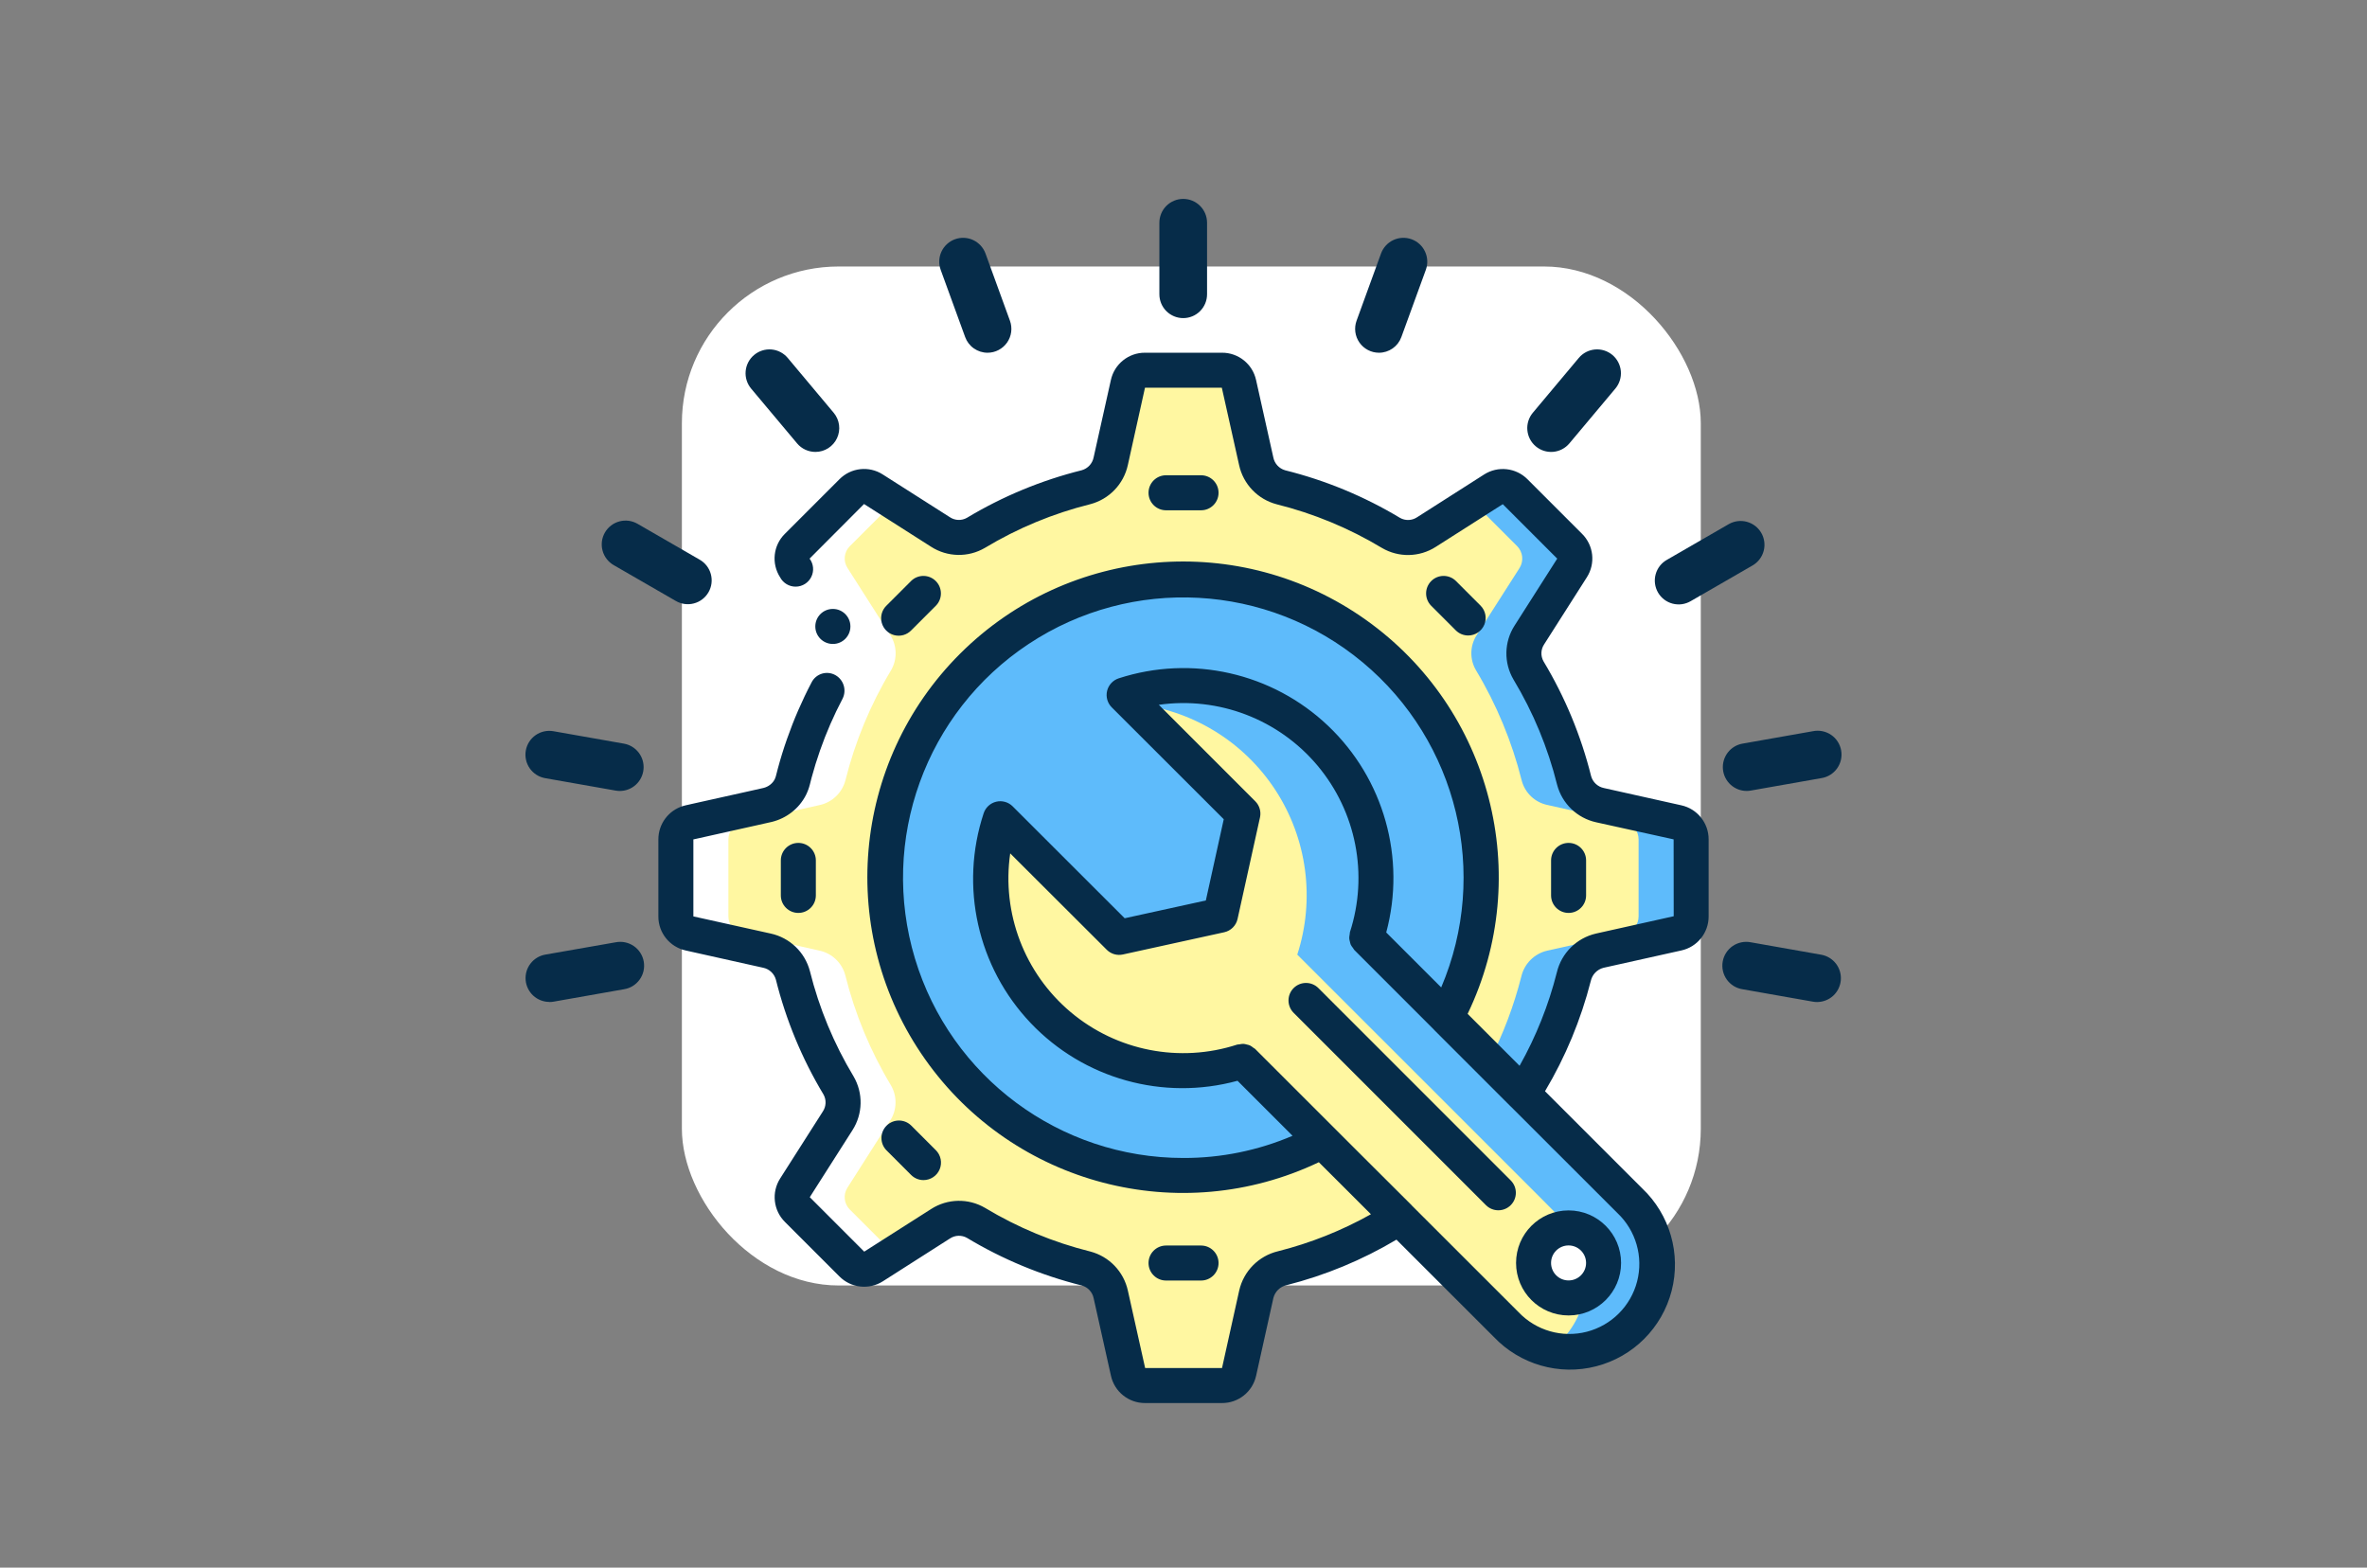 <svg width="151" height="100" viewBox="0 0 151 100" fill="none" xmlns="http://www.w3.org/2000/svg">
<rect x="0" y="0" width="151" height="100" fill="#808080" stroke="none"/>
<rect x="43.5" y="17" width="65" height="65" rx="10" fill="white"/>
<path d="M84.363 72.781L89.265 77.672C86.967 79.144 84.446 80.234 81.799 80.899C80.977 81.094 80.335 81.736 80.141 82.559L79.036 87.51C78.922 88.017 78.473 88.378 77.953 88.381H73.04C72.519 88.38 72.068 88.018 71.953 87.51L70.856 82.574C70.685 81.769 70.076 81.128 69.28 80.917C66.808 80.301 64.441 79.32 62.257 78.006C61.554 77.595 60.68 77.616 59.997 78.061L55.732 80.788C55.29 81.07 54.711 81.007 54.34 80.636L50.863 77.158C50.488 76.788 50.423 76.207 50.707 75.763L53.428 71.492C53.872 70.81 53.894 69.935 53.483 69.232C52.169 67.049 51.188 64.682 50.572 62.21C50.36 61.417 49.722 60.81 48.92 60.638L43.982 59.536C43.475 59.424 43.114 58.974 43.113 58.454V53.541C43.113 53.022 43.474 52.572 43.981 52.459L48.92 51.357C49.725 51.186 50.366 50.577 50.577 49.781C51.193 47.309 52.174 44.942 53.488 42.758C53.899 42.055 53.878 41.181 53.434 40.498L50.707 36.221C50.428 35.783 50.49 35.21 50.857 34.842L54.341 31.358C54.709 30.991 55.282 30.929 55.72 31.208L59.997 33.933C60.68 34.378 61.554 34.399 62.257 33.988C64.441 32.674 66.808 31.693 69.28 31.077C70.076 30.866 70.685 30.226 70.856 29.421L71.957 24.485C72.071 23.978 72.52 23.617 73.04 23.614H77.953C78.473 23.614 78.922 23.975 79.035 24.482L80.138 29.421C80.308 30.226 80.917 30.867 81.713 31.078C84.186 31.694 86.552 32.675 88.736 33.989C89.439 34.4 90.314 34.379 90.996 33.934L95.262 31.208C95.704 30.925 96.285 30.989 96.655 31.362L100.128 34.834C100.505 35.204 100.571 35.788 100.287 36.233L97.562 40.498C97.117 41.18 97.096 42.054 97.506 42.756C98.82 44.94 99.802 47.307 100.419 49.78C100.629 50.575 101.269 51.184 102.073 51.355L107.009 52.458C107.516 52.572 107.877 53.021 107.88 53.541V58.454C107.877 58.973 107.517 59.422 107.011 59.537L102.053 60.643C101.232 60.836 100.591 61.477 100.398 62.298C99.728 64.952 98.635 67.482 97.16 69.788L92.269 64.897L84.363 72.781Z" fill="#FFF7A1"/>
<path d="M107.882 53.54V58.453C107.886 58.975 107.523 59.427 107.013 59.536L102.055 60.642C101.234 60.834 100.592 61.475 100.4 62.297C99.73 64.951 98.636 67.481 97.162 69.787L95.029 67.655C95.9 65.949 96.578 64.151 97.05 62.295C97.241 61.473 97.882 60.832 98.703 60.642L103.661 59.536C104.172 59.428 104.536 58.975 104.532 58.453V53.54C104.532 53.019 104.17 52.569 103.661 52.457L98.725 51.351C97.918 51.187 97.276 50.575 97.073 49.777C96.452 47.305 95.47 44.938 94.158 42.753C93.746 42.052 93.767 41.177 94.214 40.497L96.939 36.232C97.217 35.787 97.153 35.208 96.782 34.836L93.98 32.033L95.264 31.207C95.708 30.927 96.285 30.991 96.657 31.361L100.13 34.834C100.503 35.205 100.569 35.786 100.289 36.232L97.564 40.497C97.117 41.178 97.096 42.053 97.508 42.755C98.819 44.941 99.801 47.307 100.422 49.779C100.626 50.578 101.268 51.189 102.075 51.354L107.011 52.457C107.518 52.571 107.879 53.02 107.882 53.54Z" fill="#5EBBFB"/>
<path d="M92.268 64.891H92.256C90.782 63.406 89.152 61.776 87.176 59.8C88.544 55.58 87.531 50.949 84.526 47.687C81.52 44.424 76.988 43.035 72.67 44.054C72.466 44.095 72.302 44.245 72.243 44.445C72.185 44.644 72.242 44.859 72.391 45.004L79.069 51.681C79.204 51.815 79.259 52.01 79.214 52.195L77.93 58.024C77.884 58.237 77.718 58.403 77.505 58.448L71.688 59.721C71.503 59.766 71.308 59.711 71.174 59.576L64.485 52.898C64.341 52.749 64.125 52.692 63.926 52.751C63.727 52.809 63.576 52.974 63.536 53.178C62.519 57.493 63.906 62.021 67.166 65.026C70.425 68.031 75.051 69.047 79.27 67.683L84.362 72.775C76.053 77.159 65.788 74.806 60.217 67.242C54.647 59.678 55.447 49.176 62.099 42.543C68.751 35.91 79.254 35.14 86.803 40.731C94.351 46.323 96.675 56.595 92.268 64.891Z" fill="#5EBBFB"/>
<path d="M103.961 76.584C96.85 69.491 94.206 66.829 87.178 59.8C88.547 55.58 87.534 50.95 84.528 47.688C81.522 44.425 76.99 43.036 72.672 44.055C72.47 44.096 72.306 44.244 72.247 44.442C72.187 44.639 72.241 44.853 72.388 44.999L79.071 51.678C79.206 51.813 79.263 52.007 79.222 52.194L77.935 58.023C77.888 58.235 77.722 58.4 77.51 58.447L71.691 59.723C71.505 59.764 71.312 59.708 71.177 59.574L64.488 52.895C64.343 52.748 64.128 52.695 63.93 52.755C63.733 52.815 63.584 52.979 63.545 53.182C62.524 57.496 63.91 62.025 67.169 65.031C70.428 68.036 75.054 69.05 79.272 67.684C91.922 80.336 80.993 69.392 96.078 84.479C98.282 86.504 101.691 86.431 103.807 84.313C105.922 82.195 105.99 78.785 103.961 76.584ZM100.064 82.793C98.831 82.793 97.831 81.793 97.831 80.559C97.831 79.326 98.831 78.326 100.064 78.326C101.298 78.326 102.297 79.326 102.297 80.559C102.294 81.791 101.296 82.789 100.064 82.793Z" fill="#FFF7A1"/>
<path d="M99.028 86.02C100.137 85.163 100.88 83.918 101.105 82.536C102.011 82.059 102.477 81.029 102.237 80.035C101.997 79.041 101.112 78.337 100.089 78.326C99.8 77.891 101.139 79.275 82.758 60.895C83.904 57.365 83.391 53.506 81.363 50.398C79.335 47.29 76.01 45.266 72.318 44.893C72.219 44.739 72.203 44.547 72.275 44.38C72.346 44.212 72.496 44.09 72.675 44.055C76.993 43.036 81.525 44.425 84.53 47.688C87.536 50.95 88.549 55.58 87.18 59.8C94.104 66.724 97.964 70.6 103.964 76.584C105.683 78.31 106.083 80.952 104.954 83.111C103.825 85.269 101.427 86.447 99.028 86.02Z" fill="#5EBBFB"/>
<path d="M43.985 59.537L48.923 60.639C49.728 60.81 50.369 61.419 50.58 62.215C51.196 64.688 52.177 67.055 53.491 69.238C53.902 69.941 53.881 70.816 53.436 71.498L50.711 75.764C50.427 76.208 50.492 76.789 50.867 77.159L54.34 80.632C54.71 81.007 55.292 81.072 55.736 80.789L57.024 79.967L54.221 77.164C53.843 76.794 53.776 76.21 54.06 75.764L56.782 71.493C57.226 70.811 57.247 69.936 56.837 69.233C55.523 67.05 54.541 64.683 53.925 62.211C53.714 61.418 53.076 60.811 52.274 60.639L47.336 59.537C46.829 59.425 46.467 58.975 46.467 58.455V53.542C46.467 53.023 46.828 52.573 47.335 52.46L52.274 51.358C53.079 51.188 53.72 50.578 53.931 49.782C54.547 47.31 55.528 44.943 56.842 42.76C57.253 42.056 57.232 41.182 56.787 40.499L54.06 36.222C53.782 35.784 53.844 35.211 54.211 34.843L57.02 32.035L55.724 31.209C55.286 30.93 54.713 30.992 54.345 31.359L50.861 34.843C50.494 35.211 50.431 35.784 50.711 36.222L53.436 40.499C53.881 41.182 53.902 42.056 53.491 42.76C52.177 44.943 51.196 47.31 50.58 49.782C50.369 50.578 49.729 51.187 48.924 51.358L43.986 52.46C43.479 52.572 43.117 53.022 43.117 53.542V58.455C43.117 58.975 43.478 59.424 43.985 59.537Z" fill="white"/>
<path d="M53.75 44.57L51.772 43.53C52.101 42.994 52.394 42.437 52.65 41.863C52.679 41.684 52.663 41.5 52.602 41.329C52.568 41.234 52.522 41.143 52.466 41.059L52.165 40.588L49.766 36.821L51.648 35.622L54.049 39.389L54.349 39.859C54.497 40.087 54.617 40.331 54.708 40.587C54.898 41.121 54.947 41.695 54.849 42.253C54.746 42.747 54.549 43.217 54.267 43.635C54.087 43.938 53.915 44.255 53.75 44.57Z" fill="white"/>
<path d="M53.135 41.078C53.751 41.078 54.251 40.578 54.251 39.961C54.251 39.344 53.751 38.844 53.135 38.844H53.122C52.505 38.848 52.008 39.35 52.012 39.967C52.015 40.584 52.518 41.081 53.135 41.078Z" fill="#062C49"/>
<path d="M107.256 51.37L102.32 50.269C101.928 50.19 101.612 49.898 101.504 49.513C100.861 46.933 99.837 44.463 98.466 42.185C98.275 41.845 98.29 41.426 98.507 41.101L101.228 36.83C101.796 35.948 101.669 34.788 100.923 34.05L97.45 30.577C96.712 29.831 95.552 29.704 94.67 30.272L90.399 32.997C90.074 33.213 89.655 33.228 89.315 33.037C87.037 31.666 84.567 30.642 81.987 30C81.601 29.891 81.309 29.575 81.231 29.182L80.13 24.244C79.907 23.223 79.002 22.496 77.957 22.5H73.043C71.997 22.495 71.09 23.222 70.867 24.244L69.766 29.18C69.687 29.572 69.395 29.887 69.01 29.996C66.43 30.639 63.96 31.663 61.681 33.033C61.341 33.225 60.923 33.209 60.598 32.993L56.32 30.269C55.442 29.702 54.287 29.828 53.552 30.571L50.068 34.055C49.325 34.79 49.199 35.945 49.765 36.824C49.96 37.196 50.348 37.428 50.769 37.422C51.19 37.417 51.572 37.175 51.757 36.798C51.943 36.42 51.9 35.97 51.647 35.634L55.12 32.151L59.398 34.877C60.438 35.546 61.767 35.573 62.834 34.947C64.921 33.69 67.185 32.752 69.55 32.163C70.756 31.847 71.683 30.883 71.949 29.666L73.043 24.733H77.945L79.048 29.671C79.314 30.887 80.239 31.852 81.443 32.168C83.808 32.757 86.072 33.696 88.16 34.953C89.227 35.579 90.555 35.552 91.596 34.883L95.868 32.161L99.341 35.635L96.62 39.907C95.951 40.947 95.924 42.275 96.549 43.343C97.806 45.431 98.745 47.694 99.334 50.059C99.65 51.264 100.615 52.189 101.831 52.455L106.767 53.543L106.772 58.446L101.816 59.551C100.58 59.835 99.611 60.796 99.317 62.03C98.791 64.112 97.992 66.115 96.94 67.987L93.626 64.674C97.872 55.83 95.128 45.213 87.127 39.535C79.127 33.856 68.199 34.769 61.251 41.696C54.304 48.623 53.359 59.548 59.014 67.566C64.668 75.582 75.278 78.358 84.134 74.138L85.792 75.792L87.457 77.456C85.594 78.501 83.601 79.295 81.53 79.817C80.297 80.112 79.339 81.08 79.055 82.315L77.957 87.267H73.053L71.952 82.332C71.686 81.116 70.761 80.151 69.557 79.835C67.192 79.246 64.928 78.308 62.84 77.05C61.773 76.425 60.445 76.453 59.404 77.121L55.132 79.842L51.659 76.368L54.38 72.097C55.049 71.056 55.076 69.728 54.451 68.661C53.194 66.573 52.255 64.309 51.666 61.944C51.348 60.74 50.383 59.815 49.166 59.551L44.233 58.457V53.543C44.233 53.55 44.314 53.526 44.379 53.514L44.609 53.463L46.452 53.051L48.297 52.64L49.244 52.427C49.702 52.314 50.132 52.106 50.505 51.816C50.884 51.521 51.194 51.147 51.413 50.719C51.521 50.503 51.605 50.276 51.665 50.041L51.776 49.605C51.933 49.023 52.111 48.447 52.31 47.879C52.708 46.741 53.19 45.635 53.751 44.569C54.022 44.03 53.826 43.374 53.304 43.072C53.042 42.922 52.73 42.885 52.441 42.971C52.151 43.058 51.91 43.26 51.774 43.529C51.163 44.694 50.638 45.903 50.204 47.145C49.986 47.764 49.792 48.392 49.621 49.028L49.498 49.504C49.479 49.575 49.453 49.645 49.421 49.711C49.352 49.846 49.253 49.963 49.133 50.056C49.007 50.155 48.861 50.225 48.706 50.263L47.812 50.464L45.969 50.874L44.122 51.285L43.892 51.338C43.808 51.357 43.768 51.361 43.582 51.413C42.643 51.696 42 52.562 42 53.543V58.457C41.996 59.501 42.721 60.406 43.741 60.63L48.68 61.731C49.072 61.81 49.388 62.102 49.496 62.487C50.139 65.067 51.163 67.537 52.533 69.815C52.725 70.155 52.709 70.574 52.493 70.899L49.772 75.17C49.204 76.052 49.331 77.212 50.077 77.95L53.55 81.423C54.288 82.168 55.447 82.295 56.33 81.728L60.601 79.003C60.926 78.787 61.345 78.772 61.685 78.963C63.963 80.334 66.433 81.358 69.013 82.001C69.399 82.109 69.691 82.425 69.769 82.818L70.87 87.752C71.092 88.774 71.998 89.503 73.043 89.5H77.957C79.003 89.505 79.91 88.778 80.133 87.756L81.234 82.8C81.337 82.39 81.662 82.072 82.075 81.98C84.54 81.356 86.901 80.378 89.085 79.077L95.286 85.273C96.962 87.044 99.468 87.765 101.828 87.155C104.189 86.546 106.032 84.702 106.641 82.341C107.249 79.98 106.527 77.475 104.756 75.8L98.562 69.609C99.869 67.416 100.852 65.047 101.483 62.574C101.574 62.162 101.891 61.837 102.3 61.734L107.257 60.63C108.278 60.407 109.004 59.501 109 58.457V53.543C109.003 52.499 108.276 51.593 107.256 51.37ZM75.5 73.867C67.608 73.872 60.646 68.702 58.369 61.146C56.092 53.589 59.039 45.434 65.621 41.078C72.202 36.723 80.861 37.197 86.926 42.247C92.992 47.296 95.029 55.725 91.94 62.987L88.433 59.482C89.707 54.74 88.284 49.681 84.724 46.299C81.164 42.917 76.039 41.755 71.368 43.27C70.999 43.39 70.718 43.693 70.626 44.071C70.535 44.448 70.647 44.846 70.922 45.121L78.068 52.259L76.925 57.441L71.748 58.575L64.601 51.436C64.326 51.162 63.928 51.05 63.55 51.141C63.173 51.232 62.87 51.513 62.75 51.883C61.211 56.552 62.362 61.69 65.747 65.255C69.132 68.821 74.203 70.237 78.946 68.942L82.457 72.451C80.258 73.391 77.891 73.873 75.5 73.867ZM103.178 77.377C104.361 78.494 104.844 80.165 104.438 81.74C104.033 83.315 102.803 84.545 101.228 84.952C99.653 85.358 97.982 84.876 96.865 83.693L90.067 76.9L90.058 76.885L86.698 73.535L80.064 66.905C80.024 66.874 79.982 66.847 79.938 66.822C79.875 66.769 79.806 66.723 79.733 66.686C79.669 66.661 79.603 66.642 79.536 66.63C79.466 66.608 79.395 66.594 79.322 66.588C79.243 66.588 79.164 66.597 79.087 66.615C79.034 66.617 78.982 66.623 78.93 66.633C75.266 67.825 71.247 67.041 68.299 64.559C65.352 62.078 63.894 58.25 64.445 54.437L70.605 60.586C70.874 60.855 71.261 60.968 71.633 60.886L78.099 59.468C78.523 59.375 78.856 59.043 78.949 58.619L80.38 52.142C80.462 51.77 80.348 51.382 80.078 51.112L73.925 44.959C77.74 44.418 81.564 45.88 84.043 48.83C86.522 51.779 87.306 55.797 86.117 59.462C86.108 59.514 86.102 59.566 86.099 59.619C86.082 59.696 86.073 59.775 86.074 59.854C86.08 59.924 86.093 59.994 86.114 60.061C86.126 60.131 86.146 60.2 86.172 60.266C86.209 60.336 86.253 60.402 86.304 60.462C86.329 60.508 86.358 60.553 86.391 60.594L91.478 65.68V65.686L96.369 70.577L96.382 70.586L103.178 77.377Z" fill="#062C49"/>
<path d="M76.62 32.551C77.236 32.551 77.736 32.051 77.736 31.434C77.736 30.817 77.236 30.317 76.62 30.317H74.386C73.769 30.317 73.269 30.817 73.269 31.434C73.269 32.051 73.769 32.551 74.386 32.551H76.62Z" fill="#062C49"/>
<path d="M76.62 81.685C77.236 81.685 77.736 81.185 77.736 80.568C77.736 79.952 77.236 79.452 76.62 79.452H74.386C73.769 79.452 73.269 79.952 73.269 80.568C73.269 81.185 73.769 81.685 74.386 81.685H76.62Z" fill="#062C49"/>
<path d="M58.131 40.21L59.711 38.63C60.134 38.192 60.128 37.496 59.697 37.065C59.267 36.634 58.57 36.628 58.132 37.051L56.552 38.631C56.262 38.912 56.145 39.327 56.247 39.717C56.35 40.108 56.654 40.413 57.045 40.515C57.435 40.617 57.85 40.501 58.131 40.21Z" fill="#062C49"/>
<path d="M50.929 53.769C50.312 53.769 49.812 54.269 49.812 54.885V57.119C49.812 57.735 50.312 58.235 50.929 58.235C51.546 58.235 52.046 57.735 52.046 57.119V54.885C52.046 54.269 51.546 53.769 50.929 53.769Z" fill="#062C49"/>
<path d="M101.183 57.119V54.885C101.183 54.269 100.683 53.769 100.066 53.769C99.449 53.769 98.949 54.269 98.949 54.885V57.119C98.949 57.735 99.449 58.235 100.066 58.235C100.683 58.235 101.183 57.735 101.183 57.119Z" fill="#062C49"/>
<path d="M58.913 75.278C59.365 75.278 59.772 75.006 59.945 74.589C60.118 74.172 60.022 73.691 59.703 73.372L58.123 71.792C57.685 71.369 56.988 71.375 56.557 71.806C56.127 72.236 56.121 72.933 56.544 73.371L58.124 74.951C58.333 75.16 58.617 75.278 58.913 75.278Z" fill="#062C49"/>
<path d="M93.66 40.538C94.111 40.537 94.518 40.265 94.691 39.848C94.864 39.431 94.768 38.951 94.449 38.631L92.869 37.051C92.431 36.628 91.734 36.634 91.304 37.065C90.873 37.496 90.867 38.192 91.29 38.63L92.87 40.21C93.079 40.42 93.364 40.537 93.66 40.538Z" fill="#062C49"/>
<path d="M100.065 83.912C101.915 83.912 103.415 82.413 103.415 80.562C103.415 78.712 101.915 77.212 100.065 77.212C98.215 77.212 96.715 78.712 96.715 80.562C96.715 82.413 98.215 83.912 100.065 83.912ZM100.065 79.446C100.682 79.446 101.182 79.946 101.182 80.562C101.182 81.179 100.682 81.679 100.065 81.679C99.448 81.679 98.948 81.179 98.948 80.562C98.948 79.946 99.448 79.446 100.065 79.446Z" fill="#062C49"/>
<path d="M82.526 63.029C82.09 63.465 82.09 64.171 82.526 64.608L94.809 76.891C95.248 77.314 95.944 77.308 96.375 76.877C96.806 76.447 96.812 75.75 96.388 75.312L84.105 63.029C83.669 62.593 82.962 62.593 82.526 63.029Z" fill="#062C49"/>
<path d="M77.003 18.771V14.208C77.003 13.805 76.843 13.418 76.557 13.133C76.272 12.848 75.885 12.688 75.482 12.688C75.079 12.688 74.692 12.848 74.406 13.133C74.121 13.418 73.961 13.805 73.961 14.208V18.771C73.961 19.175 74.121 19.561 74.406 19.847C74.692 20.132 75.079 20.292 75.482 20.292C75.885 20.292 76.272 20.132 76.557 19.847C76.843 19.561 77.003 19.175 77.003 18.771Z" fill="#062C49"/>
<path d="M62.999 22.501C63.244 22.501 63.485 22.442 63.702 22.328C63.919 22.215 64.105 22.052 64.246 21.851C64.386 21.651 64.475 21.419 64.507 21.177C64.539 20.934 64.512 20.688 64.428 20.458L62.869 16.172C62.8 15.984 62.696 15.812 62.561 15.665C62.426 15.517 62.264 15.398 62.083 15.313C61.717 15.143 61.299 15.124 60.92 15.262C60.541 15.4 60.232 15.682 60.061 16.048C59.89 16.413 59.872 16.832 60.009 17.211L61.57 21.498C61.676 21.792 61.871 22.046 62.127 22.225C62.382 22.404 62.687 22.501 62.999 22.501Z" fill="#062C49"/>
<path d="M52.02 28.828C52.309 28.828 52.593 28.745 52.837 28.589C53.081 28.433 53.275 28.211 53.397 27.949C53.519 27.686 53.564 27.395 53.526 27.108C53.488 26.821 53.369 26.551 53.183 26.329L50.251 22.831C49.991 22.522 49.619 22.328 49.217 22.293C48.815 22.258 48.415 22.385 48.106 22.645C47.797 22.904 47.603 23.276 47.568 23.678C47.533 24.081 47.66 24.48 47.919 24.79L50.853 28.288C50.996 28.458 51.175 28.594 51.377 28.687C51.578 28.78 51.798 28.828 52.02 28.828Z" fill="#062C49"/>
<path d="M44.631 35.699L40.677 33.417C40.504 33.316 40.312 33.25 40.114 33.222C39.915 33.195 39.713 33.208 39.519 33.259C39.325 33.31 39.143 33.399 38.984 33.521C38.824 33.643 38.691 33.795 38.59 33.969C38.49 34.143 38.425 34.334 38.399 34.533C38.374 34.732 38.387 34.934 38.44 35.128C38.492 35.322 38.583 35.503 38.706 35.661C38.828 35.82 38.982 35.953 39.156 36.052L43.11 38.333C43.283 38.434 43.475 38.501 43.673 38.528C43.872 38.555 44.074 38.543 44.268 38.491C44.462 38.44 44.644 38.351 44.803 38.229C44.963 38.107 45.096 37.955 45.197 37.781C45.297 37.608 45.362 37.416 45.388 37.217C45.414 37.018 45.4 36.816 45.347 36.622C45.295 36.429 45.205 36.248 45.082 36.089C44.959 35.931 44.806 35.798 44.631 35.699Z" fill="#062C49"/>
<path d="M33.544 47.871C33.508 48.069 33.512 48.271 33.555 48.466C33.598 48.662 33.679 48.847 33.793 49.011C33.908 49.175 34.054 49.315 34.223 49.423C34.391 49.531 34.58 49.604 34.777 49.639L39.271 50.431C39.359 50.447 39.448 50.456 39.538 50.456C39.918 50.456 40.285 50.313 40.566 50.056C40.846 49.799 41.02 49.446 41.053 49.067C41.087 48.687 40.976 48.31 40.744 48.008C40.512 47.706 40.176 47.502 39.801 47.437L35.306 46.644C34.91 46.574 34.502 46.663 34.171 46.893C33.841 47.123 33.615 47.475 33.544 47.871Z" fill="#062C49"/>
<path d="M115.925 63.919C116.304 63.917 116.669 63.774 116.948 63.517C117.226 63.26 117.399 62.908 117.432 62.531C117.465 62.153 117.356 61.776 117.126 61.475C116.895 61.174 116.561 60.969 116.188 60.902L111.694 60.109C111.495 60.07 111.29 60.07 111.092 60.111C110.893 60.151 110.705 60.231 110.538 60.345C110.371 60.459 110.228 60.606 110.118 60.776C110.008 60.946 109.933 61.137 109.898 61.336C109.863 61.536 109.868 61.74 109.913 61.938C109.958 62.135 110.041 62.322 110.159 62.486C110.277 62.651 110.427 62.791 110.599 62.897C110.772 63.003 110.964 63.073 111.164 63.104L115.659 63.897C115.746 63.912 115.835 63.92 115.925 63.919Z" fill="#062C49"/>
<path d="M35.041 63.919C35.13 63.92 35.219 63.912 35.307 63.897L39.801 63.104C40.001 63.073 40.193 63.003 40.366 62.897C40.538 62.791 40.688 62.651 40.806 62.486C40.924 62.322 41.008 62.135 41.053 61.938C41.097 61.74 41.102 61.536 41.067 61.336C41.032 61.137 40.957 60.946 40.847 60.776C40.737 60.606 40.595 60.459 40.427 60.345C40.26 60.231 40.072 60.151 39.873 60.111C39.675 60.07 39.47 60.07 39.272 60.109L34.777 60.896C34.404 60.963 34.07 61.168 33.84 61.469C33.609 61.77 33.5 62.147 33.533 62.525C33.566 62.902 33.739 63.254 34.018 63.511C34.297 63.768 34.661 63.911 35.041 63.913V63.919Z" fill="#062C49"/>
<path d="M115.659 46.642L111.165 47.435C110.79 47.5 110.453 47.704 110.221 48.006C109.989 48.308 109.879 48.686 109.912 49.065C109.945 49.444 110.119 49.797 110.4 50.054C110.68 50.311 111.047 50.454 111.428 50.454C111.517 50.454 111.606 50.446 111.694 50.429L116.188 49.637C116.389 49.606 116.581 49.535 116.753 49.429C116.926 49.323 117.075 49.184 117.193 49.019C117.311 48.855 117.395 48.668 117.44 48.471C117.485 48.273 117.49 48.069 117.454 47.869C117.419 47.67 117.344 47.479 117.235 47.309C117.125 47.139 116.982 46.992 116.815 46.878C116.648 46.764 116.459 46.684 116.261 46.644C116.062 46.603 115.858 46.603 115.659 46.642Z" fill="#062C49"/>
<path d="M110.29 33.431L106.336 35.713C106.161 35.812 106.008 35.944 105.885 36.103C105.762 36.261 105.672 36.443 105.62 36.636C105.567 36.83 105.553 37.032 105.579 37.231C105.605 37.43 105.67 37.621 105.77 37.795C105.87 37.969 106.004 38.121 106.163 38.243C106.323 38.365 106.505 38.454 106.699 38.505C106.892 38.556 107.095 38.569 107.293 38.542C107.492 38.514 107.683 38.448 107.857 38.347L111.811 36.065C112.157 35.862 112.409 35.53 112.512 35.142C112.615 34.754 112.56 34.341 112.359 33.993C112.158 33.645 111.828 33.391 111.44 33.286C111.053 33.18 110.639 33.233 110.29 33.431Z" fill="#062C49"/>
<path d="M100.116 28.285L103.05 24.787C103.309 24.478 103.435 24.078 103.4 23.676C103.365 23.274 103.171 22.903 102.862 22.643C102.553 22.384 102.153 22.258 101.751 22.293C101.349 22.329 100.977 22.522 100.718 22.831L97.786 26.329C97.657 26.482 97.56 26.659 97.5 26.85C97.44 27.04 97.418 27.241 97.436 27.44C97.471 27.842 97.664 28.213 97.973 28.472C98.282 28.732 98.681 28.858 99.083 28.823C99.485 28.788 99.856 28.594 100.116 28.285Z" fill="#062C49"/>
<path d="M87.97 22.501C88.282 22.501 88.587 22.404 88.843 22.225C89.098 22.046 89.293 21.792 89.399 21.498L90.96 17.211C91.097 16.832 91.079 16.413 90.908 16.048C90.738 15.682 90.429 15.4 90.049 15.262C89.67 15.124 89.252 15.143 88.886 15.313C88.521 15.484 88.238 15.793 88.1 16.172L86.541 20.458C86.458 20.688 86.43 20.934 86.462 21.177C86.494 21.419 86.584 21.651 86.724 21.851C86.864 22.052 87.05 22.215 87.267 22.328C87.484 22.442 87.725 22.501 87.97 22.501Z" fill="#062C49"/>
</svg>
